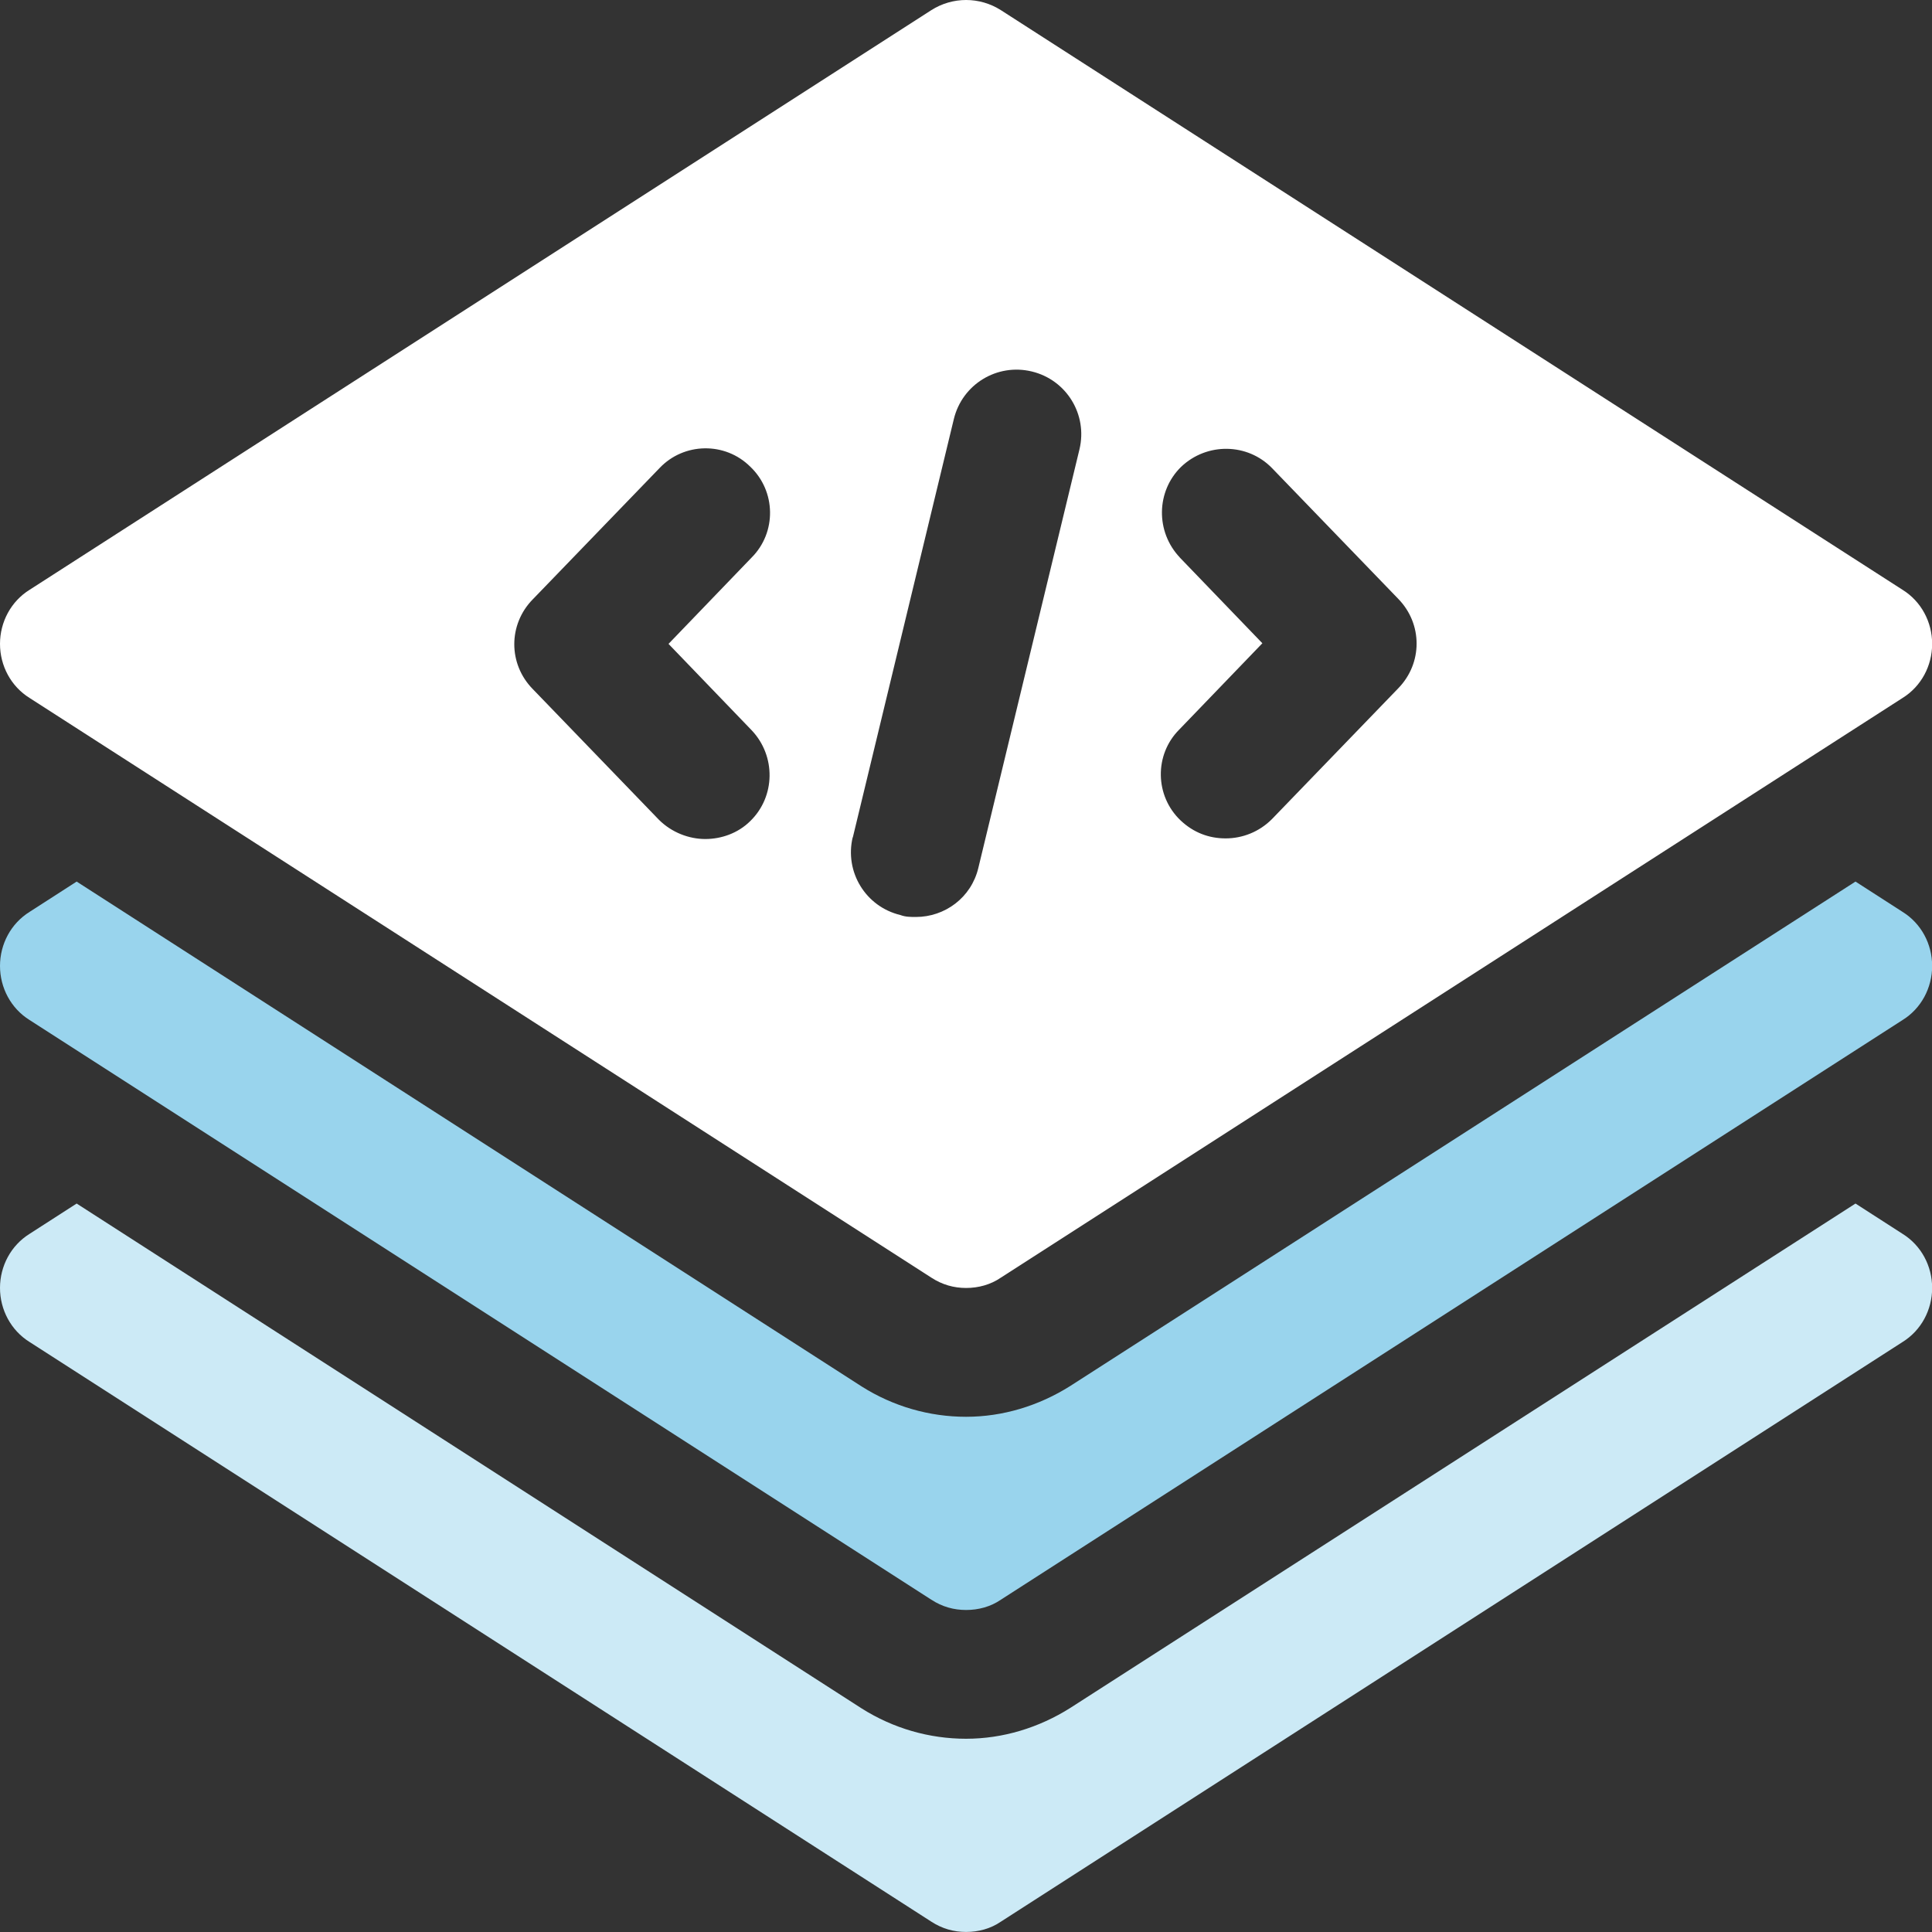 <svg width="40" height="40" viewBox="0 0 40 40" fill="none" xmlns="http://www.w3.org/2000/svg">
<rect x="0" y="0" width="40" height="40" fill="#333333" stroke="none"/>
<g clip-path="url(#clip0_1285_6924)">
<path d="M39.39 18.879L38.416 18.252L22.162 28.693C21.509 29.106 20.762 29.333 20.002 29.333C19.242 29.333 18.495 29.119 17.841 28.706L1.587 18.252L0.613 18.879C0.227 19.119 0 19.545 0 19.999C0 20.452 0.227 20.879 0.613 21.119L19.282 33.12C19.508 33.267 19.748 33.333 20.002 33.333C20.255 33.333 20.508 33.267 20.722 33.12L39.39 21.119C39.777 20.879 40.003 20.452 40.003 19.999C40.003 19.545 39.777 19.119 39.39 18.879Z" fill="#99D4ED"/>
<path d="M39.39 25.545L38.416 24.918L22.162 35.359C21.509 35.772 20.762 35.999 20.002 35.999C19.242 35.999 18.495 35.785 17.841 35.372L1.587 24.918L0.613 25.545C0.227 25.785 0 26.211 0 26.665C0 27.118 0.227 27.545 0.613 27.785L19.282 39.786C19.508 39.933 19.748 39.999 20.002 39.999C20.255 39.999 20.508 39.933 20.722 39.786L39.39 27.785C39.777 27.545 40.003 27.118 40.003 26.665C40.003 26.211 39.777 25.785 39.39 25.545Z" fill="#CCEAF6"/>
<path d="M0.613 14.451L19.282 26.452C19.508 26.599 19.748 26.666 20.002 26.666C20.255 26.666 20.508 26.599 20.722 26.452L39.39 14.451C39.777 14.211 40.003 13.784 40.003 13.331C40.003 12.878 39.777 12.451 39.39 12.211L20.722 0.21C20.282 -0.07 19.722 -0.07 19.282 0.21L0.613 12.211C0.227 12.451 0 12.878 0 13.331C0 13.784 0.227 14.211 0.613 14.451ZM24.429 11.544C23.922 11.011 23.935 10.171 24.455 9.664C24.989 9.157 25.829 9.171 26.335 9.691L28.949 12.398C29.456 12.918 29.456 13.731 28.949 14.251L26.335 16.958C26.069 17.225 25.722 17.358 25.375 17.358C25.029 17.358 24.709 17.238 24.442 16.985C23.909 16.478 23.895 15.625 24.415 15.105L26.136 13.318L24.415 11.531L24.429 11.544ZM17.655 17.345L19.748 8.677C19.922 7.957 20.642 7.517 21.362 7.691C22.082 7.864 22.522 8.584 22.349 9.304L20.255 17.971C20.108 18.585 19.562 18.985 18.962 18.985C18.855 18.985 18.748 18.985 18.642 18.945C17.922 18.772 17.482 18.052 17.655 17.331V17.345ZM11.041 12.398L13.655 9.691C14.161 9.157 15.015 9.144 15.535 9.664C16.068 10.171 16.081 11.024 15.561 11.544L13.841 13.331L15.561 15.118C16.068 15.651 16.055 16.491 15.535 16.998C15.281 17.251 14.935 17.371 14.601 17.371C14.268 17.371 13.908 17.238 13.641 16.971L11.028 14.264C10.521 13.745 10.521 12.931 11.028 12.411L11.041 12.398Z" fill="white"/>
</g>
<defs>
<clipPath id="clip0_1285_6924">
<rect width="40.003" height="39.999" fill="white"/>
</clipPath>
</defs>
</svg>
